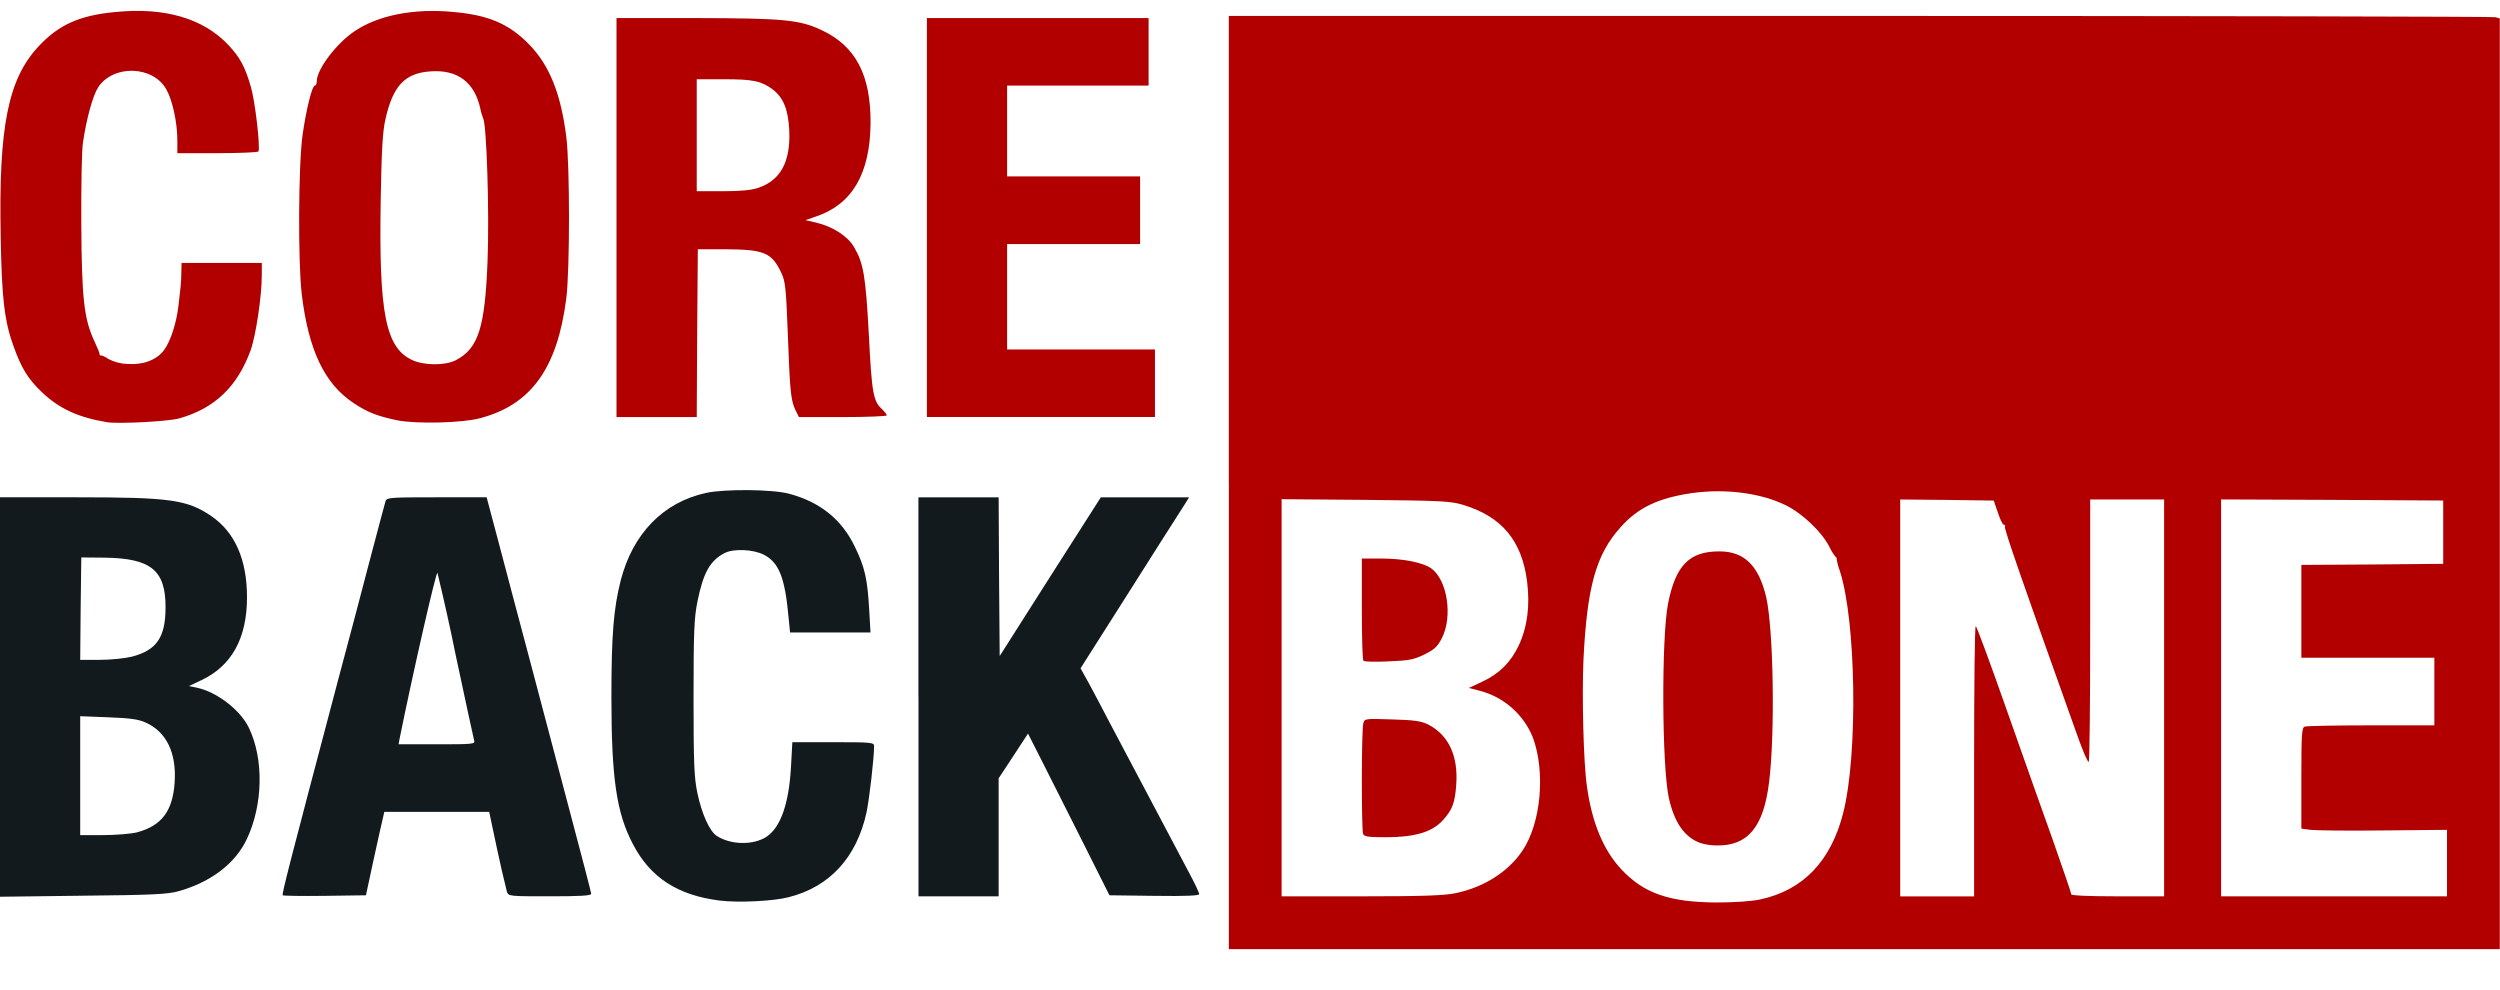<svg width="96" height="38" viewBox="0 0 96 38" fill="none" xmlns="http://www.w3.org/2000/svg">
<g clip-path="url(#clip0_778_4867)">
<path d="M27.629 34.581C26.024 34.379 24.97 33.698 24.305 32.417C23.674 31.217 23.478 29.896 23.478 26.757C23.478 24.405 23.56 23.37 23.835 22.291C24.296 20.492 25.473 19.281 27.12 18.927C27.825 18.772 29.672 18.789 30.296 18.958C31.496 19.275 32.331 19.956 32.826 20.995C33.208 21.771 33.312 22.243 33.377 23.409L33.427 24.286H30.338L30.28 23.702C30.144 22.195 29.916 21.61 29.349 21.31C28.936 21.091 28.174 21.059 27.825 21.237C27.264 21.529 27.005 21.99 26.778 23.117C26.657 23.733 26.632 24.261 26.632 26.799C26.632 29.336 26.657 29.854 26.778 30.447C26.949 31.259 27.249 31.922 27.525 32.099C28.059 32.448 28.936 32.465 29.445 32.124C29.988 31.751 30.305 30.828 30.378 29.376L30.426 28.5H31.991C33.435 28.5 33.565 28.51 33.565 28.646C33.565 29.126 33.377 30.722 33.272 31.208C32.892 32.926 31.862 34.053 30.288 34.452C29.697 34.606 28.343 34.671 27.629 34.581ZM0 26.767V19.096H2.943C6.532 19.096 7.183 19.185 8.116 19.818C9.024 20.444 9.485 21.487 9.485 22.94C9.485 24.52 8.886 25.59 7.703 26.133L7.256 26.344L7.563 26.408C8.327 26.571 9.226 27.26 9.558 27.948C10.134 29.148 10.101 30.891 9.485 32.206C9.047 33.153 8.099 33.876 6.851 34.224C6.445 34.339 5.829 34.37 3.187 34.395L0 34.435V26.763V26.767ZM5.253 31.964C6.202 31.713 6.63 31.15 6.705 30.058C6.787 28.915 6.388 28.097 5.593 27.746C5.311 27.617 4.994 27.577 4.159 27.544L3.08 27.502V32.068H3.957C4.435 32.068 5.019 32.02 5.253 31.964ZM5.059 25.217C6.023 24.966 6.357 24.472 6.357 23.313C6.357 21.894 5.795 21.439 4.019 21.414L3.122 21.406L3.097 23.376L3.08 25.338H3.836C4.247 25.338 4.8 25.281 5.059 25.217ZM10.856 34.379C10.815 34.337 11.115 33.178 12.995 26.068C13.336 24.795 13.872 22.777 14.185 21.569C14.504 20.369 14.78 19.315 14.805 19.242C14.845 19.104 15.005 19.096 16.767 19.096H18.687L19.167 20.903C19.425 21.892 19.968 23.929 20.364 25.419C20.761 26.911 21.444 29.505 21.888 31.185C22.335 32.863 22.702 34.274 22.702 34.322C22.702 34.395 22.272 34.418 21.12 34.418C19.546 34.418 19.53 34.418 19.465 34.241C19.331 33.703 19.206 33.162 19.091 32.619L18.785 31.175H14.757L14.715 31.363C14.69 31.459 14.527 32.181 14.358 32.959L14.052 34.379L12.47 34.401C11.601 34.412 10.873 34.401 10.856 34.379ZM18.209 28.443C18.184 28.364 17.875 26.911 17.512 25.219C17.294 24.141 17.056 23.067 16.798 21.999C16.756 21.886 15.842 25.899 15.337 28.404L15.306 28.581H16.781C18.144 28.581 18.25 28.573 18.209 28.443ZM35.267 26.757V19.098H38.348L38.364 22.145L38.388 25.192L40.326 22.145L42.271 19.098H45.66L45.548 19.281C44.849 20.373 44.156 21.464 43.465 22.558L41.493 25.663L41.818 26.248C41.996 26.571 42.336 27.22 42.58 27.69C43.471 29.376 44.922 32.124 45.652 33.496C45.871 33.901 46.049 34.282 46.049 34.331C46.049 34.393 45.579 34.418 44.331 34.401L42.603 34.379L41.566 32.312C41.042 31.277 40.522 30.242 40.001 29.205L39.475 28.17L38.916 29.025L38.348 29.887V34.418H35.27V26.759L35.267 26.757Z" fill="#131A1D"/>
<path d="M47.186 18.529V0.612H71.411C84.732 0.612 95.708 0.637 95.814 0.66L95.992 0.708V36.447H47.188V18.529H47.186ZM67.576 34.542C69.23 34.193 70.309 33.073 70.779 31.217C71.355 28.955 71.274 23.798 70.641 21.895C70.587 21.753 70.549 21.607 70.526 21.457C70.543 21.44 70.518 21.398 70.478 21.373C70.388 21.259 70.312 21.134 70.251 21.002C69.959 20.426 69.214 19.714 68.565 19.397C67.6 18.927 66.254 18.756 64.975 18.934C63.685 19.121 62.907 19.487 62.235 20.24C61.285 21.294 60.945 22.519 60.805 25.324C60.743 26.701 60.805 29.304 60.937 30.186C61.125 31.574 61.569 32.651 62.266 33.39C63.126 34.306 64.105 34.646 65.914 34.655C66.588 34.655 67.229 34.613 67.576 34.542ZM65.307 32.376C64.689 32.159 64.293 31.591 64.082 30.633C63.815 29.393 63.798 24.529 64.049 23.199C64.341 21.707 64.869 21.165 66.044 21.173C66.985 21.179 67.536 21.724 67.82 22.924C68.103 24.147 68.168 28.185 67.932 30.04C67.722 31.76 67.114 32.49 65.914 32.465C65.708 32.465 65.503 32.434 65.307 32.376ZM55.895 34.298C56.98 34.07 57.904 33.488 58.456 32.676C59.175 31.622 59.355 29.644 58.86 28.314C58.685 27.881 58.411 27.495 58.061 27.185C57.711 26.876 57.294 26.651 56.842 26.53L56.404 26.417L56.924 26.175C57.579 25.866 58.009 25.436 58.318 24.79C58.652 24.074 58.756 23.272 58.641 22.331C58.441 20.766 57.677 19.843 56.193 19.389C55.707 19.242 55.381 19.226 52.441 19.195L49.214 19.169V34.419H52.278C54.645 34.419 55.467 34.388 55.895 34.298ZM52.343 32.021C52.278 31.85 52.278 28.031 52.351 27.78C52.399 27.592 52.399 27.592 53.461 27.626C54.344 27.651 54.58 27.691 54.855 27.828C55.628 28.233 55.999 29.028 55.92 30.124C55.87 30.844 55.765 31.111 55.381 31.524C54.977 31.954 54.313 32.15 53.226 32.15C52.537 32.15 52.382 32.125 52.343 32.021ZM52.357 25.372C52.318 25.34 52.295 24.439 52.295 23.377V21.448H53.046C53.891 21.448 54.645 21.601 54.962 21.828C55.578 22.275 55.788 23.663 55.375 24.489C55.204 24.829 55.091 24.934 54.703 25.128C54.288 25.33 54.127 25.363 53.324 25.397C52.823 25.42 52.393 25.414 52.357 25.372ZM75.806 29.231C75.806 26.378 75.829 24.043 75.869 24.043C75.902 24.043 76.43 25.476 77.046 27.229C77.662 28.972 78.472 31.274 78.853 32.328C79.225 33.392 79.536 34.289 79.536 34.34C79.536 34.388 80.183 34.419 81.318 34.419H83.102V19.18H80.264V24.191C80.264 26.945 80.239 29.233 80.208 29.258C80.174 29.291 79.98 28.836 79.77 28.244C77.67 22.367 76.948 20.292 76.99 20.225C77.013 20.184 76.996 20.152 76.948 20.152C76.906 20.152 76.802 19.944 76.721 19.691L76.56 19.222L74.767 19.197L72.968 19.18V34.421H75.806V29.233V29.231ZM93.965 33.148V31.866L91.517 31.889C90.163 31.906 88.908 31.889 88.721 31.866L88.372 31.819V29.878C88.372 28.193 88.387 27.943 88.501 27.901C88.574 27.876 89.716 27.853 91.056 27.853H93.479V25.257H88.372V21.692L91.096 21.676L93.819 21.651V19.22L89.555 19.195L85.29 19.178V34.419H93.965V33.148ZM4.097 16.21C3.011 16.031 2.273 15.693 1.607 15.058C1.081 14.557 0.83 14.15 0.53 13.324C0.169 12.343 0.065 11.452 0.027 9.075C-0.057 4.876 0.311 3.043 1.467 1.796C2.237 0.961 3.041 0.595 4.387 0.466C6.315 0.264 7.809 0.702 8.78 1.739C9.21 2.202 9.406 2.551 9.631 3.327C9.794 3.864 10.005 5.679 9.923 5.817C9.898 5.85 9.193 5.882 8.341 5.882H6.81V5.381C6.81 4.715 6.624 3.847 6.388 3.434C5.879 2.518 4.353 2.47 3.769 3.352C3.566 3.67 3.324 4.536 3.185 5.477C3.139 5.769 3.114 7.171 3.122 8.599C3.137 11.458 3.226 12.253 3.623 13.098C3.738 13.341 3.827 13.568 3.827 13.599C3.819 13.641 3.836 13.658 3.875 13.649C3.909 13.641 4.038 13.697 4.167 13.787C4.388 13.903 4.632 13.967 4.881 13.975C5.486 14.021 6.008 13.829 6.292 13.453C6.542 13.13 6.778 12.399 6.851 11.752C6.883 11.483 6.914 11.168 6.933 11.03C6.953 10.836 6.963 10.641 6.964 10.446L6.972 10.097H10.053V10.577C10.053 11.362 9.825 12.894 9.623 13.453C9.111 14.856 8.237 15.684 6.883 16.066C6.444 16.187 4.566 16.283 4.094 16.212L4.097 16.21ZM15.283 16.145C14.515 15.991 14.101 15.828 13.582 15.48C12.463 14.743 11.845 13.445 11.587 11.297C11.441 10.072 11.457 6.32 11.62 5.168C11.766 4.17 11.985 3.286 12.09 3.286C12.131 3.286 12.163 3.215 12.163 3.125C12.163 2.662 12.916 1.664 13.623 1.194C14.536 0.579 15.915 0.314 17.413 0.46C18.764 0.579 19.548 0.919 20.31 1.697C21.097 2.501 21.535 3.586 21.746 5.256C21.884 6.36 21.884 10.348 21.746 11.45C21.406 14.134 20.4 15.538 18.446 16.056C17.774 16.244 16.011 16.283 15.283 16.145ZM17.497 13.835C18.365 13.389 18.624 12.593 18.722 10.024C18.795 8.209 18.689 4.771 18.551 4.536C18.504 4.421 18.469 4.301 18.446 4.179C18.227 3.15 17.555 2.655 16.501 2.743C15.535 2.816 15.082 3.311 14.798 4.592C14.692 5.053 14.652 5.775 14.619 7.697C14.546 12.051 14.807 13.364 15.844 13.833C16.299 14.038 17.1 14.04 17.497 13.835ZM23.674 8.353V0.694H26.74C30.121 0.702 30.697 0.756 31.563 1.163C32.861 1.773 33.445 2.891 33.429 4.746C33.412 6.66 32.723 7.843 31.352 8.307L30.931 8.453L31.344 8.549C31.985 8.703 32.554 9.069 32.796 9.49C33.16 10.106 33.241 10.592 33.364 12.863C33.477 15.108 33.533 15.417 33.882 15.722C33.971 15.814 34.053 15.91 34.053 15.951C34.053 15.983 33.291 16.016 32.366 16.016H30.68L30.542 15.741C30.363 15.359 30.332 14.995 30.25 12.773C30.186 11.112 30.16 10.819 30.014 10.502C29.643 9.701 29.359 9.58 27.85 9.572H26.796L26.771 12.798L26.755 16.016H23.674V8.353ZM29.123 7.211C29.983 6.919 30.363 6.197 30.307 4.999C30.267 4.196 30.079 3.741 29.66 3.425C29.23 3.108 28.904 3.043 27.802 3.043H26.755V7.343H27.754C28.451 7.343 28.864 7.301 29.123 7.211ZM35.593 8.353V0.694H44.106V3.288H38.673V6.773H43.78V9.371H38.673V13.42H44.35V16.014H35.593V8.353Z" fill="#B20000"/>
</g>
<defs>
<clipPath id="clip0_778_4867">
<rect width="96" height="37.565" fill="white" transform="translate(0 0.418)"/>
</clipPath>
</defs>
</svg>
